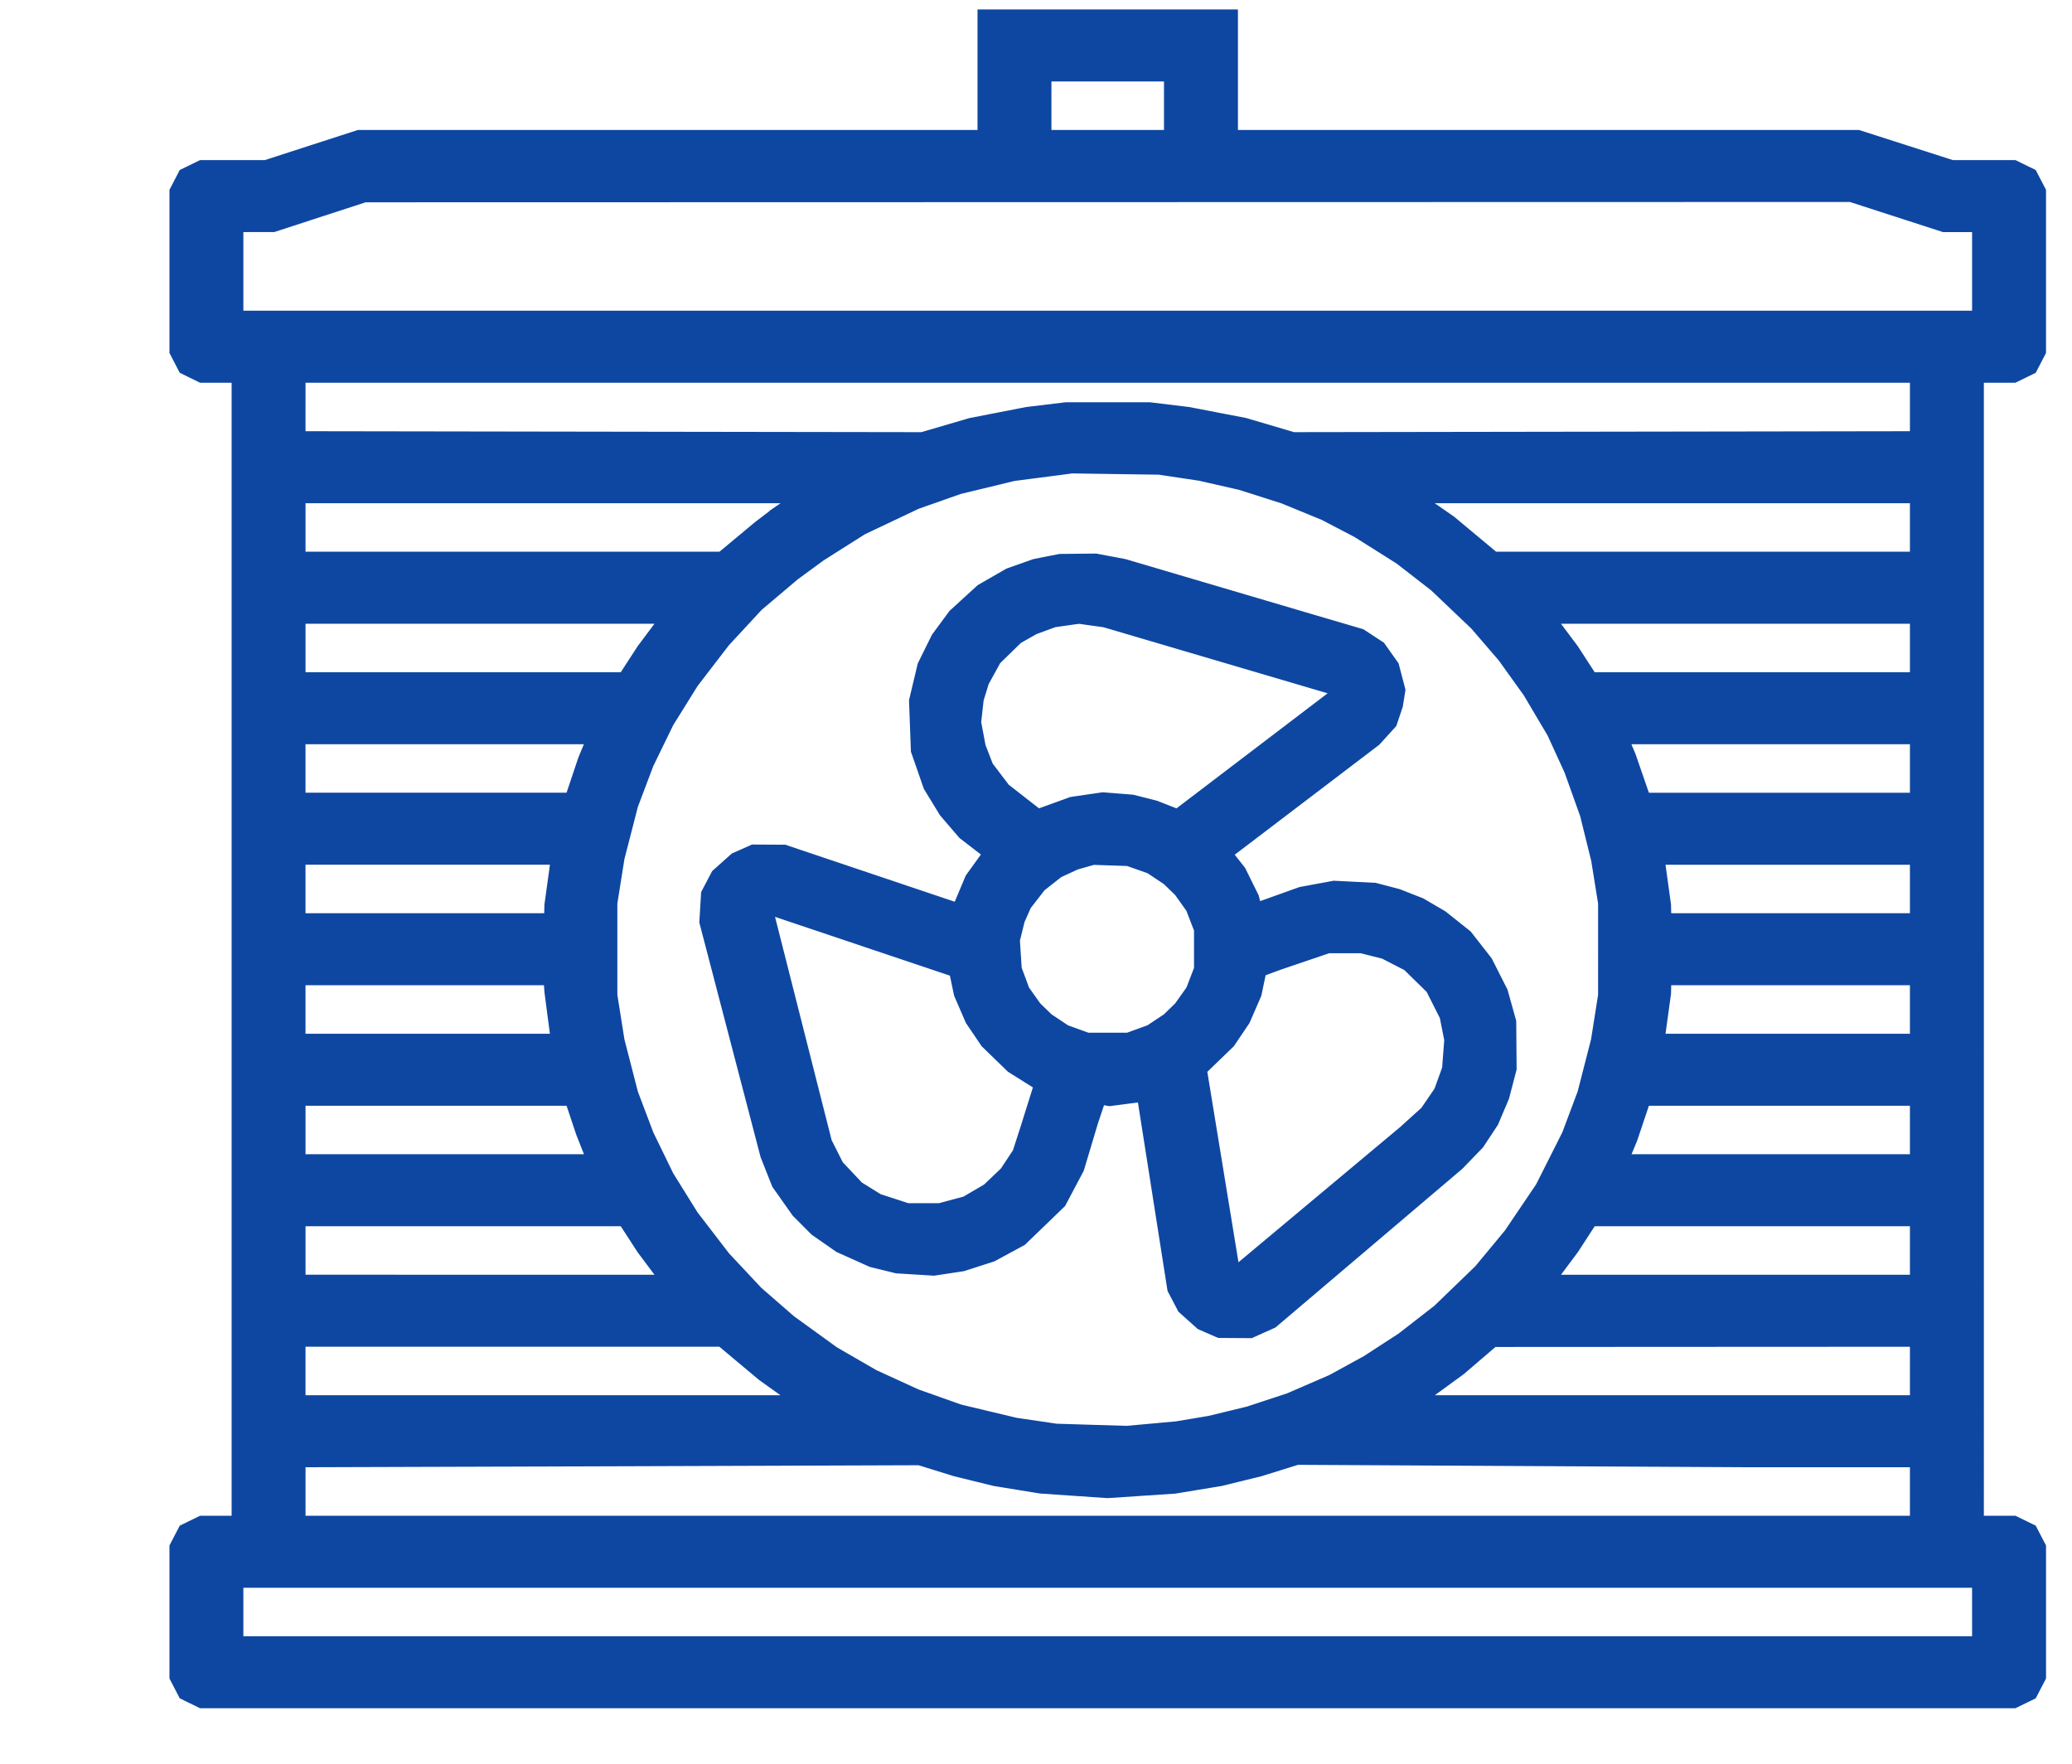 <svg width="141" height="120" viewBox="0 0 141 120" fill="none" xmlns="http://www.w3.org/2000/svg"><mask id="a" maskUnits="userSpaceOnUse" x="10.931" y=".043" width="129" height="117" fill="#000"><path fill="#fff" d="M10.931.043h129v117h-129z"/><path fill-rule="evenodd" clip-rule="evenodd" d="M66.92 5.143v4.1H24.417l-3.166 1.024-3.166 1.025h-4.379l-.59.288-.59.288-.297.572-.297.572V23.92l.297.572.298.571.59.289.59.288h2.455v77.888h-2.456l-.59.288-.59.288-.297.572-.297.572v8.858l.297.572.298.572.59.288.59.288h123.35l.59-.288.59-.288.297-.572.298-.572v-8.858l-.298-.572-.297-.572-.59-.288-.59-.288h-2.455V25.64h2.455l.59-.288.59-.289.297-.571.298-.572V13.012l-.298-.572-.297-.572-.59-.288-.59-.288h-4.226l-3.194-1.025-3.195-1.025h-42.6V1.043H66.92v4.1Zm12.69 2.05v2.05h-8.46v-4.1h8.46v2.05Zm49.505 7.173 3.166 1.025h2.32v6.149H16.161v-6.149l1.223-.002 1.222-.002 3.107-1.012 3.106-1.011 50.565-.011 50.565-.011 3.166 1.024Zm1.256 13.323v2.05l-21.183.032-21.183.032-1.651-.487-1.651-.487-1.918-.37-1.918-.37-1.322-.16-1.322-.16h-5.684l-1.322.16-1.322.16-1.917.373-1.916.373-1.653.484-1.652.484-21.183-.032-21.183-.033V25.64h109.98v2.05Zm-50.1 4.416 1.389.208 1.388.316 1.388.316 1.454.464 1.454.464 1.388.57 1.388.57 1.123.586 1.124.587 1.454.916 1.454.917 1.19.924 1.19.924 1.376 1.31 1.378 1.309.951 1.104.951 1.105.861 1.201.861 1.201.821 1.387.821 1.386.585 1.28.585 1.278.536 1.498.536 1.498.38 1.538.379 1.537.237 1.473.237 1.473v3.139l-.001 3.138-.243 1.538-.243 1.537-.461 1.793-.461 1.794-.529 1.41-.528 1.408-.904 1.794-.904 1.793-1.074 1.588-1.074 1.588-1.017 1.227-1.016 1.226-1.412 1.364-1.412 1.363-1.232.958-1.232.958-1.19.772-1.19.773-1.189.653-1.19.653-1.454.63-1.454.63-1.388.458-1.388.457-1.322.321-1.321.32-1.124.189-1.124.188-1.701.155-1.702.154-2.396-.073-2.396-.074-1.388-.204-1.388-.204-1.896-.452-1.895-.453-1.476-.522-1.475-.523-1.454-.665-1.454-.666-1.357-.784-1.357-.784-1.485-1.075-1.485-1.076-1.123-.977-1.123-.978-1.112-1.188-1.112-1.187-1.083-1.41-1.082-1.408-.837-1.345-.837-1.345-.686-1.41-.686-1.409-.533-1.409-.533-1.41-.461-1.793-.462-1.793-.244-1.537-.244-1.538v-6.277l.244-1.537.244-1.537.462-1.794.461-1.793.533-1.41.533-1.409.686-1.409.686-1.409.837-1.345.837-1.345 1.082-1.41 1.083-1.408 1.127-1.217 1.127-1.217 1.24-1.048 1.24-1.048.897-.657.896-.657 1.417-.897 1.417-.897 1.85-.877 1.851-.877 1.454-.512 1.454-.512 1.851-.447 1.85-.448 1.587-.206 1.586-.205.397-.053.396-.054 2.974.044 2.975.043 1.388.208Zm-26.647 2.27-.781.537-.595.452-.595.453-1.273 1.06-1.273 1.06H20.391v-4.099h34.015l-.782.537Zm76.747 1.513v2.05h-28.705l-1.477-1.232-1.477-1.232-1.177-.818-1.177-.817h34.012v2.05Zm-59.088 2.37-.86.169-.886.314-.886.314-.941.542-.942.542-.93.85-.93.85-.571.777-.573.777-.465.941-.465.941-.287 1.203-.287 1.203.063 1.694.063 1.694.424 1.217.423 1.217.528.865.529.866.64.746.641.746.865.667.865.667-.615.854-.616.854-.433 1.03-.433 1.032-.1-.022-.1-.021-5.816-1.957-5.816-1.957-1.058-.005-1.057-.006-.618.275-.619.275-.616.55-.617.551-.34.646-.34.646-.058.96-.058.961 2.075 7.943 2.075 7.942.385.972.385.972.67.95.671.95.617.62.618.62.813.567.814.568 1.103.495 1.103.495.86.21.858.21 1.256.078 1.256.076.983-.149.983-.15 1-.322 1-.322.991-.538.991-.537 1.33-1.28 1.328-1.282.61-1.153.61-1.153.48-1.601.479-1.602.263-.782.263-.782.318.06.319.058 1.087-.141 1.087-.142.06.058.059.057 1.022 6.508 1.023 6.508.338.646.338.645.611.546.61.545.625.272.624.271 1.057.007 1.058.007.742-.333.742-.334 6.33-5.374 6.33-5.375.683-.707.683-.707.487-.738.487-.738.361-.85.362-.85.251-.96.251-.962-.013-1.6-.013-1.602-.284-1.018-.284-1.018-.522-1.032-.522-1.031-.688-.88-.688-.88-.826-.657-.825-.658-.735-.43-.735-.43-.773-.302-.771-.302-.785-.206-.785-.206-1.388-.07-1.388-.07-1.124.208-1.124.208-1.43.512-1.43.512h-.218l-.089-.353-.089-.352-.443-.897-.443-.897-.466-.592-.467-.592 5.066-3.853 5.066-3.854.538-.593.538-.592.202-.599.201-.598.084-.523.083-.523-.216-.822-.215-.822-.455-.64-.454-.641-.642-.42-.64-.421-1.71-.503-1.71-.502-6.345-1.873-6.345-1.872-.97-.183-.97-.183-1.21.012-1.212.012-.859.168ZM45.242 42.1v.063l-.76 1.015-.76 1.016-.631.972-.632.972H20.391v-4.1h24.851v.063Zm29.081.065.86.121 7.799 2.298 7.799 2.298.227-.596.227-.597-.077.513-.077.512-.15.314-.15.314-5.328 4.056-5.328 4.056-.76-.298-.762-.298-.775-.196-.776-.195-1-.08-1.002-.08-1.057.154-1.058.155-1.15.417-1.15.416-1.14-.887-1.137-.888-.578-.76-.578-.762-.263-.681-.264-.682-.153-.82-.154-.82.088-.79.087-.788.184-.595.185-.594.414-.753.414-.753.742-.725.742-.724.567-.323.568-.322.681-.251.681-.25.74-.106.739-.105.132-.014.132-.013.86.122Zm56.048 1.923v2.05h-22.069l-.631-.972-.631-.972-.76-1.016-.76-1.015v-.125h24.851v2.05ZM91.375 45.56v.064h-.132v-.128h.133v.064Zm-51.348 5.413-.305.736-.44 1.313-.441 1.313H20.39v-4.099h19.942l-.306.737Zm90.344 1.313v2.05h-18.449l-.498-1.442-.498-1.441-.256-.609-.255-.608h19.956v2.05Zm-92.532 6.309-.002.16-.194 1.41-.195 1.408-.018.705-.018.705-.06-.225-.06-.224H20.39v-4.1h17.45l-.002.16Zm39.679.19.75.264.593.395.593.396.411.398.41.398.41.575.407.575.28.727.281.726v2.69l-.28.726-.28.726-.409.575-.408.575-.411.399-.41.398-.594.395-.594.396-.749.272-.75.272h-2.775l-.75-.272-.749-.272-.593-.396-.594-.395-.41-.398-.411-.399-.409-.575-.408-.575-.269-.726-.27-.726-.063-.98-.064-.981.169-.685.168-.685.229-.512.228-.513.496-.64.496-.64.61-.482.611-.48.595-.275.595-.274.594-.17.595-.169 1.19.04 1.19.04.749.262Zm52.853 1.7v2.05H113.47l-.06.223-.061.224-.018-.704-.018-.705-.194-1.409-.195-1.409-.001-.16-.001-.16h17.449v2.05Zm-71.59 3.505 6.204 2.085.163.777.164.777.385.889.385.888.514.76.514.76.864.838.864.839.857.537.856.538.115.037.115.037-.481 1.533-.481 1.533-.262.81-.262.81-.438.664-.439.662-.606.577-.606.576-.742.435-.743.435-.884.238-.885.237h-2.206l-.992-.322-.992-.323-.684-.424-.683-.425-.688-.73-.687-.729-.402-.797-.402-.797-1.984-7.826-1.984-7.825v-.17l.165.005.165.006 6.204 2.085Zm34.638.662.777.196.804.412.804.413.803.787.803.786.477.943.476.943.16.806.16.807-.075.987-.075.987-.278.768-.278.769-.472.69-.472.69-.747.676-.747.677-5.748 4.806-5.748 4.806-.031-.03-.031-.03-1.125-6.88-1.126-6.877.963-.93.963-.929.512-.76.511-.759.386-.888.385-.889.165-.786.166-.786.649-.24.65-.239 1.652-.56 1.652-.561h1.129l1.129-.001.777.196Zm-55.775 4.31.196 1.494v.277H20.39v-4.1h16.92l.024-.224.023-.224.046.64.045.641.195 1.495Zm84.276-2.329h8.451v4.1h-17.449l.001-.16.001-.16.195-1.41.194-1.409.018-.704.018-.705.061.224.06.224h8.45Zm-82.702 9.32.375 1.121.367.929.368.929H20.391v-4.1h18.452l.375 1.121Zm91.153.929v2.05h-19.942l.305-.737.305-.737.441-1.313.441-1.313h18.45v2.05Zm-87.28 7.12.63.973.761 1.015.76 1.016v.124H20.391v-4.099h22.068l.632.972Zm87.28 1.079v2.05H105.52v-.125l.76-1.016.76-1.015.631-.972.631-.972h22.069v2.05Zm-79.876 7.316 1.396 1.168 1.07.766 1.072.765.125.117.126.116H20.39v-4.1H49.1l1.395 1.168Zm79.876.882v2.05H96.478l.126-.114.125-.114 1.322-.966 1.322-.965 1.123-.963 1.124-.962 14.375-.008 14.376-.007v2.05Zm-66.577 6.393 1.222.379 1.34.329 1.339.329 1.56.255 1.56.254 2.274.155 2.274.155 2.29-.152 2.288-.152 1.563-.258 1.563-.257 1.34-.329 1.338-.329 1.262-.393 1.262-.394 15.268.082 15.267.081h5.784l5.783.002v4.099H20.391V99.43l10.41-.033 10.41-.032 10.68-.036 10.68-.037 1.223.38Zm70.807 10.005v2.05H16.161v-4.1H134.6v2.05Z"/></mask><path fill-rule="evenodd" clip-rule="evenodd" d="M66.92 5.143v4.1H24.417l-3.166 1.024-3.166 1.025h-4.379l-.59.288-.59.288-.297.572-.297.572V23.92l.297.572.298.571.59.289.59.288h2.455v77.888h-2.456l-.59.288-.59.288-.297.572-.297.572v8.858l.297.572.298.572.59.288.59.288h123.35l.59-.288.59-.288.297-.572.298-.572v-8.858l-.298-.572-.297-.572-.59-.288-.59-.288h-2.455V25.64h2.455l.59-.288.59-.289.297-.571.298-.572V13.012l-.298-.572-.297-.572-.59-.288-.59-.288h-4.226l-3.194-1.025-3.195-1.025h-42.6V1.043H66.92v4.1Zm12.69 2.05v2.05h-8.46v-4.1h8.46v2.05Zm49.505 7.173 3.166 1.025h2.32v6.149H16.161v-6.149l1.223-.002 1.222-.002 3.107-1.012 3.106-1.011 50.565-.011 50.565-.011 3.166 1.024Zm1.256 13.323v2.05l-21.183.032-21.183.032-1.651-.487-1.651-.487-1.918-.37-1.918-.37-1.322-.16-1.322-.16h-5.684l-1.322.16-1.322.16-1.917.373-1.916.373-1.653.484-1.652.484-21.183-.032-21.183-.033V25.64h109.98v2.05Zm-50.1 4.416 1.389.208 1.388.316 1.388.316 1.454.464 1.454.464 1.388.57 1.388.57 1.123.586 1.124.587 1.454.916 1.454.917 1.19.924 1.19.924 1.376 1.31 1.378 1.309.951 1.104.951 1.105.861 1.201.861 1.201.821 1.387.821 1.386.585 1.28.585 1.278.536 1.498.536 1.498.38 1.538.379 1.537.237 1.473.237 1.473v3.139l-.001 3.138-.243 1.538-.243 1.537-.461 1.793-.461 1.794-.529 1.41-.528 1.408-.904 1.794-.904 1.793-1.074 1.588-1.074 1.588-1.017 1.227-1.016 1.226-1.412 1.364-1.412 1.363-1.232.958-1.232.958-1.19.772-1.19.773-1.189.653-1.19.653-1.454.63-1.454.63-1.388.458-1.388.457-1.322.321-1.321.32-1.124.189-1.124.188-1.701.155-1.702.154-2.396-.073-2.396-.074-1.388-.204-1.388-.204-1.896-.452-1.895-.453-1.476-.522-1.475-.523-1.454-.665-1.454-.666-1.357-.784-1.357-.784-1.485-1.075-1.485-1.076-1.123-.977-1.123-.978-1.112-1.188-1.112-1.187-1.083-1.41-1.082-1.408-.837-1.345-.837-1.345-.686-1.41-.686-1.409-.533-1.409-.533-1.41-.461-1.793-.462-1.793-.244-1.537-.244-1.538v-6.277l.244-1.537.244-1.537.462-1.794.461-1.793.533-1.41.533-1.409.686-1.409.686-1.409.837-1.345.837-1.345 1.082-1.41 1.083-1.408 1.127-1.217 1.127-1.217 1.24-1.048 1.24-1.048.897-.657.896-.657 1.417-.897 1.417-.897 1.85-.877 1.851-.877 1.454-.512 1.454-.512 1.851-.447 1.85-.448 1.587-.206 1.586-.205.397-.053.396-.054 2.974.044 2.975.043 1.388.208Zm-26.647 2.27-.781.537-.595.452-.595.453-1.273 1.06-1.273 1.06H20.391v-4.099h34.015l-.782.537Zm76.747 1.513v2.05h-28.705l-1.477-1.232-1.477-1.232-1.177-.818-1.177-.817h34.012v2.05Zm-59.088 2.37-.86.169-.886.314-.886.314-.941.542-.942.542-.93.85-.93.85-.571.777-.573.777-.465.941-.465.941-.287 1.203-.287 1.203.063 1.694.063 1.694.424 1.217.423 1.217.528.865.529.866.64.746.641.746.865.667.865.667-.615.854-.616.854-.433 1.03-.433 1.032-.1-.022-.1-.021-5.816-1.957-5.816-1.957-1.058-.005-1.057-.006-.618.275-.619.275-.616.55-.617.551-.34.646-.34.646-.058.96-.058.961 2.075 7.943 2.075 7.942.385.972.385.972.67.95.671.95.617.62.618.62.813.567.814.568 1.103.495 1.103.495.86.21.858.21 1.256.078 1.256.076.983-.149.983-.15 1-.322 1-.322.991-.538.991-.537 1.33-1.28 1.328-1.282.61-1.153.61-1.153.48-1.601.479-1.602.263-.782.263-.782.318.06.319.058 1.087-.141 1.087-.142.06.058.059.057 1.022 6.508 1.023 6.508.338.646.338.645.611.546.61.545.625.272.624.271 1.057.007 1.058.007.742-.333.742-.334 6.33-5.374 6.33-5.375.683-.707.683-.707.487-.738.487-.738.361-.85.362-.85.251-.96.251-.962-.013-1.6-.013-1.602-.284-1.018-.284-1.018-.522-1.032-.522-1.031-.688-.88-.688-.88-.826-.657-.825-.658-.735-.43-.735-.43-.773-.302-.771-.302-.785-.206-.785-.206-1.388-.07-1.388-.07-1.124.208-1.124.208-1.43.512-1.43.512h-.218l-.089-.353-.089-.352-.443-.897-.443-.897-.466-.592-.467-.592 5.066-3.853 5.066-3.854.538-.593.538-.592.202-.599.201-.598.084-.523.083-.523-.216-.822-.215-.822-.455-.64-.454-.641-.642-.42-.64-.421-1.71-.503-1.71-.502-6.345-1.873-6.345-1.872-.97-.183-.97-.183-1.21.012-1.212.012-.859.168ZM45.242 42.1v.063l-.76 1.015-.76 1.016-.631.972-.632.972H20.391v-4.1h24.851v.063Zm29.081.065.86.121 7.799 2.298 7.799 2.298.227-.596.227-.597-.077.513-.077.512-.15.314-.15.314-5.328 4.056-5.328 4.056-.76-.298-.762-.298-.775-.196-.776-.195-1-.08-1.002-.08-1.057.154-1.058.155-1.15.417-1.15.416-1.14-.887-1.137-.888-.578-.76-.578-.762-.263-.681-.264-.682-.153-.82-.154-.82.088-.79.087-.788.184-.595.185-.594.414-.753.414-.753.742-.725.742-.724.567-.323.568-.322.681-.251.681-.25.74-.106.739-.105.132-.014.132-.013.86.122Zm56.048 1.923v2.05h-22.069l-.631-.972-.631-.972-.76-1.016-.76-1.015v-.125h24.851v2.05ZM91.375 45.56v.064h-.132v-.128h.133v.064Zm-51.348 5.413-.305.736-.44 1.313-.441 1.313H20.39v-4.099h19.942l-.306.737Zm90.344 1.313v2.05h-18.449l-.498-1.442-.498-1.441-.256-.609-.255-.608h19.956v2.05Zm-92.532 6.309-.002.16-.194 1.41-.195 1.408-.018.705-.018.705-.06-.225-.06-.224H20.39v-4.1h17.45l-.002.16Zm39.679.19.75.264.593.395.593.396.411.398.41.398.41.575.407.575.28.727.281.726v2.69l-.28.726-.28.726-.409.575-.408.575-.411.399-.41.398-.594.395-.594.396-.749.272-.75.272h-2.775l-.75-.272-.749-.272-.593-.396-.594-.395-.41-.398-.411-.399-.409-.575-.408-.575-.269-.726-.27-.726-.063-.98-.064-.981.169-.685.168-.685.229-.512.228-.513.496-.64.496-.64.61-.482.611-.48.595-.275.595-.274.594-.17.595-.169 1.19.04 1.19.04.749.262Zm52.853 1.7v2.05H113.47l-.06.223-.061.224-.018-.704-.018-.705-.194-1.409-.195-1.409-.001-.16-.001-.16h17.449v2.05Zm-71.59 3.505 6.204 2.085.163.777.164.777.385.889.385.888.514.76.514.76.864.838.864.839.857.537.856.538.115.037.115.037-.481 1.533-.481 1.533-.262.81-.262.81-.438.664-.439.662-.606.577-.606.576-.742.435-.743.435-.884.238-.885.237h-2.206l-.992-.322-.992-.323-.684-.424-.683-.425-.688-.73-.687-.729-.402-.797-.402-.797-1.984-7.826-1.984-7.825v-.17l.165.005.165.006 6.204 2.085Zm34.638.662.777.196.804.412.804.413.803.787.803.786.477.943.476.943.16.806.16.807-.075.987-.075.987-.278.768-.278.769-.472.69-.472.69-.747.676-.747.677-5.748 4.806-5.748 4.806-.031-.03-.031-.03-1.125-6.88-1.126-6.877.963-.93.963-.929.512-.76.511-.759.386-.888.385-.889.165-.786.166-.786.649-.24.65-.239 1.652-.56 1.652-.561h1.129l1.129-.001.777.196Zm-55.775 4.31.196 1.494v.277H20.39v-4.1h16.92l.024-.224.023-.224.046.64.045.641.195 1.495Zm84.276-2.329h8.451v4.1h-17.449l.001-.16.001-.16.195-1.41.194-1.409.018-.704.018-.705.061.224.06.224h8.45Zm-82.702 9.32.375 1.121.367.929.368.929H20.391v-4.1h18.452l.375 1.121Zm91.153.929v2.05h-19.942l.305-.737.305-.737.441-1.313.441-1.313h18.45v2.05Zm-87.28 7.12.63.973.761 1.015.76 1.016v.124H20.391v-4.099h22.068l.632.972Zm87.28 1.079v2.05H105.52v-.125l.76-1.016.76-1.015.631-.972.631-.972h22.069v2.05Zm-79.876 7.316 1.396 1.168 1.07.766 1.072.765.125.117.126.116H20.39v-4.1H49.1l1.395 1.168Zm79.876.882v2.05H96.478l.126-.114.125-.114 1.322-.966 1.322-.965 1.123-.963 1.124-.962 14.375-.008 14.376-.007v2.05Zm-66.577 6.393 1.222.379 1.34.329 1.339.329 1.56.255 1.56.254 2.274.155 2.274.155 2.29-.152 2.288-.152 1.563-.258 1.563-.257 1.34-.329 1.338-.329 1.262-.393 1.262-.394 15.268.082 15.267.081h5.784l5.783.002v4.099H20.391V99.43l10.41-.033 10.41-.032 10.68-.036 10.68-.037 1.223.38Zm70.807 10.005v2.05H16.161v-4.1H134.6v2.05Z" fill="#0E47A1"/><path clip-rule="evenodd" d="M66.92 5.143v4.1H24.417l-3.166 1.024-3.166 1.025h-4.379l-.59.288-.59.288-.297.572-.297.572V23.92l.297.572.298.571.59.289.59.288h2.455v77.888h-2.456l-.59.288-.59.288-.297.572-.297.572v8.858l.297.572.298.572.59.288.59.288h123.35l.59-.288.59-.288.297-.572.298-.572v-8.858l-.298-.572-.297-.572-.59-.288-.59-.288h-2.455V25.64h2.455l.59-.288.59-.289.297-.571.298-.572V13.012l-.298-.572-.297-.572-.59-.288-.59-.288h-4.226l-3.194-1.025-3.195-1.025h-42.6V1.043H66.92v4.1Zm12.69 2.05v2.05h-8.46v-4.1h8.46v2.05Zm49.505 7.173 3.166 1.025h2.32v6.149H16.161v-6.149l1.223-.002 1.222-.002 3.107-1.012 3.106-1.011 50.565-.011 50.565-.011 3.166 1.024Zm1.256 13.323v2.05l-21.183.032-21.183.032-1.651-.487-1.651-.487-1.918-.37-1.918-.37-1.322-.16-1.322-.16h-5.684l-1.322.16-1.322.16-1.917.373-1.916.373-1.653.484-1.652.484-21.183-.032-21.183-.033V25.64h109.98v2.05Zm-50.1 4.416 1.389.208 1.388.316 1.388.316 1.454.464 1.454.464 1.388.57 1.388.57 1.123.586 1.124.587 1.454.916 1.454.917 1.19.924 1.19.924 1.376 1.31 1.378 1.309.951 1.104.951 1.105.861 1.201.861 1.201.821 1.387.821 1.386.585 1.28.585 1.278.536 1.498.536 1.498.38 1.538.379 1.537.237 1.473.237 1.473v3.139l-.001 3.138-.243 1.538-.243 1.537-.461 1.793-.461 1.794-.529 1.41-.528 1.408-.904 1.794-.904 1.793-1.074 1.588-1.074 1.588-1.017 1.227-1.016 1.226-1.412 1.364-1.412 1.363-1.232.958-1.232.958-1.19.772-1.19.773-1.189.653-1.19.653-1.454.63-1.454.63-1.388.458-1.388.457-1.322.321-1.321.32-1.124.189-1.124.188-1.701.155-1.702.154-2.396-.073-2.396-.074-1.388-.204-1.388-.204-1.896-.452-1.895-.453-1.476-.522-1.475-.523-1.454-.665-1.454-.666-1.357-.784-1.357-.784-1.485-1.075-1.485-1.076-1.123-.977-1.123-.978-1.112-1.188-1.112-1.187-1.083-1.41-1.082-1.408-.837-1.345-.837-1.345-.686-1.41-.686-1.409-.533-1.409-.533-1.41-.461-1.793-.462-1.793-.244-1.537-.244-1.538v-6.277l.244-1.537.244-1.537.462-1.794.461-1.793.533-1.41.533-1.409.686-1.409.686-1.409.837-1.345.837-1.345 1.082-1.41 1.083-1.408 1.127-1.217 1.127-1.217 1.24-1.048 1.24-1.048.897-.657.896-.657 1.417-.897 1.417-.897 1.85-.877 1.851-.877 1.454-.512 1.454-.512 1.851-.447 1.85-.448 1.587-.206 1.586-.205.397-.053.396-.054 2.974.044 2.975.043 1.388.208Zm-26.647 2.27-.781.537-.595.452-.595.453-1.273 1.06-1.273 1.06H20.391v-4.099h34.015l-.782.537Zm76.747 1.513v2.05h-28.705l-1.477-1.232-1.477-1.232-1.177-.818-1.177-.817h34.012v2.05Zm-59.088 2.37-.86.169-.886.314-.886.314-.941.542-.942.542-.93.85-.93.85-.571.777-.573.777-.465.941-.465.941-.287 1.203-.287 1.203.063 1.694.063 1.694.424 1.217.423 1.217.528.865.529.866.64.746.641.746.865.667.865.667-.615.854-.616.854-.433 1.03-.433 1.032-.1-.022-.1-.021-5.816-1.957-5.816-1.957-1.058-.005-1.057-.006-.618.275-.619.275-.616.55-.617.551-.34.646-.34.646-.058.96-.058.961 2.075 7.943 2.075 7.942.385.972.385.972.67.95.671.95.617.62.618.62.813.567.814.568 1.103.495 1.103.495.86.21.858.21 1.256.078 1.256.076.983-.149.983-.15 1-.322 1-.322.991-.538.991-.537 1.33-1.28 1.328-1.282.61-1.153.61-1.153.48-1.601.479-1.602.263-.782.263-.782.318.06.319.058 1.087-.141 1.087-.142.06.058.059.057 1.022 6.508 1.023 6.508.338.646.338.645.611.546.61.545.625.272.624.271 1.057.007 1.058.007.742-.333.742-.334 6.33-5.374 6.33-5.375.683-.707.683-.707.487-.738.487-.738.361-.85.362-.85.251-.96.251-.962-.013-1.6-.013-1.602-.284-1.018-.284-1.018-.522-1.032-.522-1.031-.688-.88-.688-.88-.826-.657-.825-.658-.735-.43-.735-.43-.773-.302-.771-.302-.785-.206-.785-.206-1.388-.07-1.388-.07-1.124.208-1.124.208-1.43.512-1.43.512h-.218l-.089-.353-.089-.352-.443-.897-.443-.897-.466-.592-.467-.592 5.066-3.853 5.066-3.854.538-.593.538-.592.202-.599.201-.598.084-.523.083-.523-.216-.822-.215-.822-.455-.64-.454-.641-.642-.42-.64-.421-1.71-.503-1.71-.502-6.345-1.873-6.345-1.872-.97-.183-.97-.183-1.21.012-1.212.012-.859.168ZM45.242 42.1v.063l-.76 1.015-.76 1.016-.631.972-.632.972H20.391v-4.1h24.851v.063Zm29.081.065.86.121 7.799 2.298 7.799 2.298.227-.596.227-.597-.077.513-.077.512-.15.314-.15.314-5.328 4.056-5.328 4.056-.76-.298-.762-.298-.775-.196-.776-.195-1-.08-1.002-.08-1.057.154-1.058.155-1.15.417-1.15.416-1.14-.887-1.137-.888-.578-.76-.578-.762-.263-.681-.264-.682-.153-.82-.154-.82.088-.79.087-.788.184-.595.185-.594.414-.753.414-.753.742-.725.742-.724.567-.323.568-.322.681-.251.681-.25.74-.106.739-.105.132-.014.132-.013.86.122Zm56.048 1.923v2.05h-22.069l-.631-.972-.631-.972-.76-1.016-.76-1.015v-.125h24.851v2.05ZM91.375 45.56v.064h-.132v-.128h.133v.064Zm-51.348 5.413-.305.736-.44 1.313-.441 1.313H20.39v-4.099h19.942l-.306.737Zm90.344 1.313v2.05h-18.449l-.498-1.442-.498-1.441-.256-.609-.255-.608h19.956v2.05Zm-92.532 6.309-.002.16-.194 1.41-.195 1.408-.018.705-.018.705-.06-.225-.06-.224H20.39v-4.1h17.45l-.002.16Zm39.679.19.75.264.593.395.593.396.411.398.41.398.41.575.407.575.28.727.281.726v2.69l-.28.726-.28.726-.409.575-.408.575-.411.399-.41.398-.594.395-.594.396-.749.272-.75.272h-2.775l-.75-.272-.749-.272-.593-.396-.594-.395-.41-.398-.411-.399-.409-.575-.408-.575-.269-.726-.27-.726-.063-.98-.064-.981.169-.685.168-.685.229-.512.228-.513.496-.64.496-.64.61-.482.611-.48.595-.275.595-.274.594-.17.595-.169 1.19.04 1.19.04.749.262Zm52.853 1.7v2.05H113.47l-.06.223-.061.224-.018-.704-.018-.705-.194-1.409-.195-1.409-.001-.16-.001-.16h17.449v2.05Zm-71.59 3.505 6.204 2.085.163.777.164.777.385.889.385.888.514.76.514.76.864.838.864.839.857.537.856.538.115.037.115.037-.481 1.533-.481 1.533-.262.81-.262.81-.438.664-.439.662-.606.577-.606.576-.742.435-.743.435-.884.238-.885.237h-2.206l-.992-.322-.992-.323-.684-.424-.683-.425-.688-.73-.687-.729-.402-.797-.402-.797-1.984-7.826-1.984-7.825v-.17l.165.005.165.006 6.204 2.085Zm34.638.662.777.196.804.412.804.413.803.787.803.786.477.943.476.943.16.806.16.807-.075.987-.075.987-.278.768-.278.769-.472.69-.472.69-.747.676-.747.677-5.748 4.806-5.748 4.806-.031-.03-.031-.03-1.125-6.88-1.126-6.877.963-.93.963-.929.512-.76.511-.759.386-.888.385-.889.165-.786.166-.786.649-.24.65-.239 1.652-.56 1.652-.561h1.129l1.129-.001.777.196Zm-55.775 4.31.196 1.494v.277H20.39v-4.1h16.92l.024-.224.023-.224.046.64.045.641.195 1.495Zm84.276-2.329h8.451v4.1h-17.449l.001-.16.001-.16.195-1.41.194-1.409.018-.704.018-.705.061.224.06.224h8.45Zm-82.702 9.32.375 1.121.367.929.368.929H20.391v-4.1h18.452l.375 1.121Zm91.153.929v2.05h-19.942l.305-.737.305-.737.441-1.313.441-1.313h18.45v2.05Zm-87.28 7.12.63.973.761 1.015.76 1.016v.124H20.391v-4.099h22.068l.632.972Zm87.28 1.079v2.05H105.52v-.125l.76-1.016.76-1.015.631-.972.631-.972h22.069v2.05Zm-79.876 7.316 1.396 1.168 1.07.766 1.072.765.125.117.126.116H20.39v-4.1H49.1l1.395 1.168Zm79.876.882v2.05H96.478l.126-.114.125-.114 1.322-.966 1.322-.965 1.123-.963 1.124-.962 14.375-.008 14.376-.007v2.05Zm-66.577 6.393 1.222.379 1.34.329 1.339.329 1.56.255 1.56.254 2.274.155 2.274.155 2.29-.152 2.288-.152 1.563-.258 1.563-.257 1.34-.329 1.338-.329 1.262-.393 1.262-.394 15.268.082 15.267.081h5.784l5.783.002v4.099H20.391V99.43l10.41-.033 10.41-.032 10.68-.036 10.68-.037 1.223.38Zm70.807 10.005v2.05H16.161v-4.1H134.6v2.05Z" stroke="#0E47A1" stroke-width=".8" mask="url(#a)"/></svg>